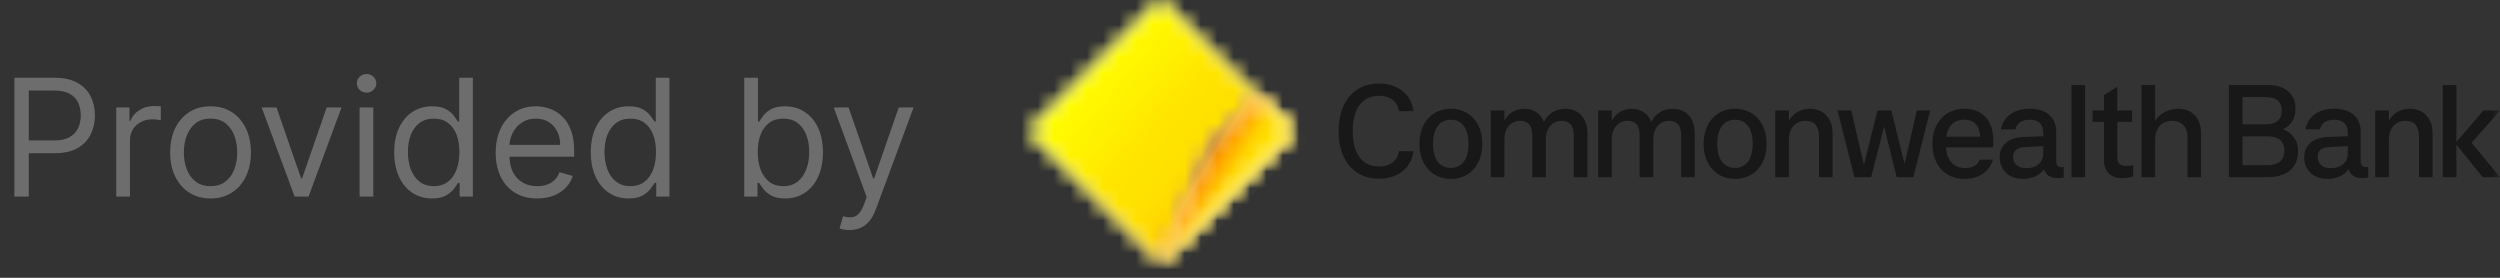 <svg width="153" height="17" viewBox="0 0 153 17" fill="none" xmlns="http://www.w3.org/2000/svg">
<rect x="0" y="0" width="153" height="17" fill="#333333" stroke="none"/>
<path d="M0.881 12.031V4.759H3.338C3.909 4.759 4.375 4.862 4.737 5.067C5.102 5.271 5.372 5.547 5.547 5.895C5.722 6.243 5.81 6.631 5.81 7.06C5.81 7.488 5.722 7.878 5.547 8.228C5.374 8.578 5.107 8.858 4.744 9.066C4.382 9.272 3.918 9.375 3.352 9.375H1.591V8.594H3.324C3.714 8.594 4.028 8.526 4.265 8.391C4.502 8.256 4.673 8.074 4.78 7.844C4.889 7.612 4.943 7.351 4.943 7.06C4.943 6.768 4.889 6.508 4.78 6.278C4.673 6.049 4.5 5.869 4.261 5.739C4.022 5.606 3.705 5.54 3.31 5.54H1.761V12.031H0.881ZM7.115 12.031V6.577H7.924V7.401H7.981C8.081 7.131 8.261 6.912 8.521 6.744C8.781 6.576 9.075 6.491 9.402 6.491C9.463 6.491 9.54 6.493 9.632 6.495C9.725 6.497 9.795 6.501 9.842 6.506V7.358C9.814 7.351 9.748 7.34 9.647 7.326C9.547 7.309 9.442 7.301 9.331 7.301C9.065 7.301 8.829 7.357 8.62 7.468C8.414 7.577 8.251 7.728 8.13 7.923C8.012 8.114 7.953 8.333 7.953 8.58V12.031H7.115ZM12.885 12.145C12.393 12.145 11.961 12.028 11.589 11.793C11.22 11.559 10.931 11.231 10.723 10.81C10.517 10.388 10.414 9.896 10.414 9.332C10.414 8.764 10.517 8.268 10.723 7.844C10.931 7.421 11.22 7.092 11.589 6.857C11.961 6.623 12.393 6.506 12.885 6.506C13.378 6.506 13.809 6.623 14.178 6.857C14.55 7.092 14.838 7.421 15.044 7.844C15.253 8.268 15.357 8.764 15.357 9.332C15.357 9.896 15.253 10.388 15.044 10.81C14.838 11.231 14.55 11.559 14.178 11.793C13.809 12.028 13.378 12.145 12.885 12.145ZM12.885 11.392C13.259 11.392 13.567 11.296 13.809 11.104C14.05 10.913 14.229 10.661 14.345 10.348C14.461 10.036 14.519 9.697 14.519 9.332C14.519 8.968 14.461 8.628 14.345 8.313C14.229 7.998 14.05 7.744 13.809 7.55C13.567 7.356 13.259 7.259 12.885 7.259C12.511 7.259 12.204 7.356 11.962 7.55C11.72 7.744 11.542 7.998 11.426 8.313C11.31 8.628 11.252 8.968 11.252 9.332C11.252 9.697 11.31 10.036 11.426 10.348C11.542 10.661 11.72 10.913 11.962 11.104C12.204 11.296 12.511 11.392 12.885 11.392ZM20.901 6.577L18.884 12.031H18.032L16.015 6.577H16.924L18.43 10.923H18.486L19.992 6.577H20.901ZM22.007 12.031V6.577H22.845V12.031H22.007ZM22.433 5.668C22.27 5.668 22.129 5.612 22.011 5.501C21.895 5.389 21.837 5.256 21.837 5.099C21.837 4.943 21.895 4.809 22.011 4.698C22.129 4.587 22.27 4.531 22.433 4.531C22.597 4.531 22.736 4.587 22.852 4.698C22.971 4.809 23.03 4.943 23.03 5.099C23.03 5.256 22.971 5.389 22.852 5.501C22.736 5.612 22.597 5.668 22.433 5.668ZM26.44 12.145C25.985 12.145 25.584 12.03 25.236 11.8C24.888 11.568 24.616 11.242 24.419 10.82C24.223 10.396 24.125 9.896 24.125 9.318C24.125 8.745 24.223 8.248 24.419 7.827C24.616 7.405 24.889 7.08 25.24 6.85C25.59 6.62 25.995 6.506 26.454 6.506C26.809 6.506 27.09 6.565 27.296 6.683C27.504 6.799 27.663 6.932 27.772 7.081C27.883 7.228 27.969 7.348 28.031 7.443H28.102V4.759H28.94V12.031H28.13V11.193H28.031C27.969 11.293 27.882 11.418 27.768 11.57C27.654 11.719 27.492 11.852 27.282 11.971C27.071 12.087 26.79 12.145 26.44 12.145ZM26.554 11.392C26.89 11.392 27.174 11.305 27.406 11.129C27.638 10.952 27.814 10.707 27.935 10.394C28.056 10.079 28.116 9.716 28.116 9.304C28.116 8.897 28.057 8.54 27.939 8.235C27.82 7.927 27.645 7.688 27.413 7.518C27.181 7.345 26.895 7.259 26.554 7.259C26.198 7.259 25.903 7.35 25.666 7.532C25.431 7.712 25.255 7.957 25.137 8.267C25.021 8.575 24.963 8.92 24.963 9.304C24.963 9.692 25.022 10.045 25.14 10.362C25.261 10.677 25.439 10.928 25.673 11.115C25.91 11.3 26.203 11.392 26.554 11.392ZM32.878 12.145C32.353 12.145 31.899 12.029 31.518 11.797C31.139 11.562 30.847 11.236 30.641 10.817C30.437 10.395 30.336 9.905 30.336 9.347C30.336 8.788 30.437 8.295 30.641 7.869C30.847 7.441 31.133 7.107 31.5 6.868C31.87 6.626 32.3 6.506 32.793 6.506C33.077 6.506 33.358 6.553 33.635 6.648C33.912 6.742 34.164 6.896 34.391 7.109C34.618 7.32 34.799 7.599 34.934 7.947C35.069 8.295 35.137 8.724 35.137 9.233V9.588H30.932V8.864H34.284C34.284 8.556 34.223 8.281 34.1 8.04C33.979 7.798 33.806 7.608 33.581 7.468C33.359 7.328 33.096 7.259 32.793 7.259C32.459 7.259 32.17 7.341 31.927 7.507C31.685 7.67 31.499 7.884 31.369 8.146C31.239 8.409 31.174 8.691 31.174 8.991V9.474C31.174 9.886 31.245 10.236 31.387 10.522C31.531 10.806 31.731 11.023 31.987 11.172C32.242 11.319 32.54 11.392 32.878 11.392C33.098 11.392 33.297 11.361 33.475 11.3C33.655 11.236 33.81 11.141 33.94 11.016C34.07 10.888 34.171 10.729 34.242 10.54L35.051 10.767C34.966 11.042 34.823 11.283 34.622 11.492C34.421 11.697 34.172 11.858 33.876 11.974C33.58 12.088 33.248 12.145 32.878 12.145ZM38.471 12.145C38.017 12.145 37.615 12.03 37.267 11.8C36.919 11.568 36.647 11.242 36.451 10.82C36.254 10.396 36.156 9.896 36.156 9.318C36.156 8.745 36.254 8.248 36.451 7.827C36.647 7.405 36.921 7.08 37.271 6.85C37.621 6.62 38.026 6.506 38.485 6.506C38.841 6.506 39.121 6.565 39.327 6.683C39.535 6.799 39.694 6.932 39.803 7.081C39.914 7.228 40.001 7.348 40.062 7.443H40.133V4.759H40.971V12.031H40.162V11.193H40.062C40.001 11.293 39.913 11.418 39.799 11.57C39.686 11.719 39.524 11.852 39.313 11.971C39.102 12.087 38.822 12.145 38.471 12.145ZM38.585 11.392C38.921 11.392 39.205 11.305 39.437 11.129C39.669 10.952 39.846 10.707 39.966 10.394C40.087 10.079 40.147 9.716 40.147 9.304C40.147 8.897 40.088 8.54 39.97 8.235C39.851 7.927 39.676 7.688 39.444 7.518C39.212 7.345 38.926 7.259 38.585 7.259C38.23 7.259 37.934 7.35 37.697 7.532C37.463 7.712 37.286 7.957 37.168 8.267C37.052 8.575 36.994 8.92 36.994 9.304C36.994 9.692 37.053 10.045 37.172 10.362C37.292 10.677 37.47 10.928 37.704 11.115C37.941 11.3 38.234 11.392 38.585 11.392ZM45.549 12.031V4.759H46.387V7.443H46.458C46.519 7.348 46.605 7.228 46.713 7.081C46.825 6.932 46.983 6.799 47.189 6.683C47.398 6.565 47.679 6.506 48.034 6.506C48.494 6.506 48.899 6.62 49.249 6.85C49.599 7.08 49.873 7.405 50.069 7.827C50.266 8.248 50.364 8.745 50.364 9.318C50.364 9.896 50.266 10.396 50.069 10.82C49.873 11.242 49.6 11.568 49.252 11.8C48.904 12.03 48.503 12.145 48.049 12.145C47.698 12.145 47.418 12.087 47.207 11.971C46.996 11.852 46.834 11.719 46.721 11.57C46.607 11.418 46.519 11.293 46.458 11.193H46.358V12.031H45.549ZM46.373 9.304C46.373 9.716 46.433 10.079 46.554 10.394C46.674 10.707 46.851 10.952 47.083 11.129C47.315 11.305 47.599 11.392 47.935 11.392C48.285 11.392 48.578 11.3 48.812 11.115C49.049 10.928 49.226 10.677 49.345 10.362C49.466 10.045 49.526 9.692 49.526 9.304C49.526 8.92 49.467 8.575 49.348 8.267C49.232 7.957 49.056 7.712 48.819 7.532C48.585 7.35 48.29 7.259 47.935 7.259C47.594 7.259 47.308 7.345 47.076 7.518C46.844 7.688 46.668 7.927 46.55 8.235C46.432 8.54 46.373 8.897 46.373 9.304ZM51.99 14.077C51.848 14.077 51.722 14.065 51.61 14.041C51.499 14.02 51.422 13.999 51.38 13.977L51.593 13.239C51.796 13.291 51.976 13.31 52.133 13.296C52.289 13.281 52.427 13.211 52.548 13.086C52.671 12.963 52.783 12.763 52.885 12.486L53.041 12.06L51.025 6.577H51.934L53.439 10.923H53.496L55.002 6.577H55.911L53.596 12.827C53.491 13.108 53.362 13.342 53.209 13.526C53.055 13.713 52.876 13.852 52.672 13.942C52.471 14.032 52.244 14.077 51.99 14.077Z" fill="#6D6D6D"/>
<mask id="mask0_92_77" style="mask-type:luminance" maskUnits="userSpaceOnUse" x="63" y="0" width="90" height="17">
<path d="M63 16.062H153V0H63V16.062Z" fill="white"/>
</mask>
<g mask="url(#mask0_92_77)">
<path d="M81.924 8.026C81.924 6.103 82.981 5.11 84.399 5.11C85.441 5.11 86.354 5.679 86.506 6.8H85.617C85.505 6.111 84.968 5.863 84.407 5.863C83.478 5.863 82.789 6.488 82.789 8.026C82.789 9.564 83.478 10.189 84.407 10.189C84.968 10.189 85.505 9.941 85.617 9.252H86.506C86.354 10.373 85.441 10.942 84.399 10.942C82.981 10.942 81.924 9.949 81.924 8.026Z" fill="#181818"/>
</g>
<mask id="mask1_92_77" style="mask-type:luminance" maskUnits="userSpaceOnUse" x="63" y="0" width="90" height="17">
<path d="M63 16.062H153V0H63V16.062Z" fill="white"/>
</mask>
<g mask="url(#mask1_92_77)">
<path d="M86.868 8.803C86.868 7.489 87.677 6.656 88.79 6.656C89.912 6.656 90.721 7.489 90.721 8.803C90.721 10.117 89.912 10.95 88.79 10.95C87.677 10.95 86.868 10.117 86.868 8.803ZM89.872 8.803C89.872 7.809 89.431 7.329 88.79 7.329C88.149 7.329 87.701 7.809 87.701 8.803C87.701 9.796 88.149 10.277 88.79 10.277C89.431 10.277 89.872 9.796 89.872 8.803Z" fill="#181818"/>
</g>
<mask id="mask2_92_77" style="mask-type:luminance" maskUnits="userSpaceOnUse" x="63" y="0" width="90" height="17">
<path d="M63 16.062H153V0H63V16.062Z" fill="white"/>
</mask>
<g mask="url(#mask2_92_77)">
<path d="M97.148 8.162V10.846H96.314V8.29C96.314 7.633 96.018 7.393 95.561 7.393C95.033 7.393 94.608 7.826 94.608 8.531V10.846H93.775V8.29C93.775 7.633 93.479 7.393 93.022 7.393C92.493 7.393 92.069 7.826 92.069 8.531V10.846H91.236V6.76H92.069V7.385C92.333 6.897 92.798 6.656 93.286 6.656C93.815 6.656 94.28 6.92 94.488 7.465C94.752 6.92 95.249 6.656 95.802 6.656C96.539 6.656 97.148 7.145 97.148 8.162Z" fill="#181818"/>
</g>
<mask id="mask3_92_77" style="mask-type:luminance" maskUnits="userSpaceOnUse" x="63" y="0" width="90" height="17">
<path d="M63 16.062H153V0H63V16.062Z" fill="white"/>
</mask>
<g mask="url(#mask3_92_77)">
<path d="M103.719 8.162V10.846H102.886V8.29C102.886 7.633 102.59 7.393 102.133 7.393C101.604 7.393 101.18 7.826 101.18 8.531V10.846H100.347V8.29C100.347 7.633 100.05 7.393 99.594 7.393C99.065 7.393 98.64 7.826 98.64 8.531V10.846H97.807V6.76H98.64V7.385C98.905 6.897 99.369 6.656 99.858 6.656C100.387 6.656 100.851 6.92 101.059 7.465C101.324 6.92 101.821 6.656 102.373 6.656C103.11 6.656 103.719 7.145 103.719 8.162Z" fill="#181818"/>
</g>
<mask id="mask4_92_77" style="mask-type:luminance" maskUnits="userSpaceOnUse" x="63" y="0" width="90" height="17">
<path d="M63 16.062H153V0H63V16.062Z" fill="white"/>
</mask>
<g mask="url(#mask4_92_77)">
<path d="M104.261 8.803C104.261 7.489 105.071 6.656 106.184 6.656C107.306 6.656 108.115 7.489 108.115 8.803C108.115 10.117 107.306 10.95 106.184 10.95C105.071 10.95 104.261 10.117 104.261 8.803ZM107.266 8.803C107.266 7.809 106.825 7.329 106.184 7.329C105.543 7.329 105.095 7.809 105.095 8.803C105.095 9.796 105.543 10.277 106.184 10.277C106.825 10.277 107.266 9.796 107.266 8.803Z" fill="#181818"/>
</g>
<mask id="mask5_92_77" style="mask-type:luminance" maskUnits="userSpaceOnUse" x="63" y="0" width="90" height="17">
<path d="M63 16.062H153V0H63V16.062Z" fill="white"/>
</mask>
<g mask="url(#mask5_92_77)">
<path d="M112.154 8.162V10.846H111.321V8.37C111.321 7.657 110.977 7.393 110.504 7.393C109.991 7.393 109.479 7.73 109.479 8.555V10.846H108.646V6.76H109.479V7.409C109.759 6.889 110.24 6.656 110.769 6.656C111.513 6.656 112.154 7.145 112.154 8.162Z" fill="#181818"/>
</g>
<mask id="mask6_92_77" style="mask-type:luminance" maskUnits="userSpaceOnUse" x="63" y="0" width="90" height="17">
<path d="M63 16.062H153V0H63V16.062Z" fill="white"/>
</mask>
<g mask="url(#mask6_92_77)">
<path d="M117.311 6.76H118.128L117.095 10.846H116.077L115.308 7.746L114.515 10.846H113.489L112.456 6.76H113.297L114.074 10.093L114.899 6.76H115.749L116.558 10.029L117.311 6.76Z" fill="#181818"/>
</g>
<mask id="mask7_92_77" style="mask-type:luminance" maskUnits="userSpaceOnUse" x="63" y="0" width="90" height="17">
<path d="M63 16.062H153V0H63V16.062Z" fill="white"/>
</mask>
<g mask="url(#mask7_92_77)">
<path d="M121.967 9.019H119.091C119.156 9.844 119.572 10.285 120.285 10.285C120.702 10.285 121.038 10.117 121.15 9.772H121.967C121.735 10.549 121.078 10.95 120.221 10.95C119.06 10.95 118.266 10.117 118.266 8.803C118.266 7.489 119.067 6.656 120.237 6.656C121.279 6.656 121.992 7.329 121.992 8.61C121.992 8.739 121.983 8.875 121.967 9.019ZM119.107 8.37H121.182C121.15 7.585 120.718 7.321 120.205 7.321C119.636 7.321 119.22 7.665 119.107 8.37Z" fill="#181818"/>
</g>
<mask id="mask8_92_77" style="mask-type:luminance" maskUnits="userSpaceOnUse" x="63" y="0" width="90" height="17">
<path d="M63 16.062H153V0H63V16.062Z" fill="white"/>
</mask>
<g mask="url(#mask8_92_77)">
<path d="M126.299 10.221V10.862C126.146 10.894 126.042 10.902 125.914 10.902C125.506 10.902 125.201 10.726 125.097 10.357C124.857 10.726 124.352 10.95 123.807 10.95C122.894 10.95 122.381 10.365 122.381 9.628C122.381 8.843 122.998 8.418 123.775 8.386L125.049 8.338V8.138C125.049 7.617 124.777 7.329 124.232 7.329C123.671 7.329 123.431 7.569 123.343 7.921H122.453C122.622 7.096 123.27 6.656 124.24 6.656C125.265 6.656 125.842 7.208 125.842 8.082V9.876C125.842 10.117 125.97 10.229 126.162 10.229C126.203 10.229 126.235 10.229 126.299 10.221ZM125.049 9.404V8.947L123.919 9.003C123.455 9.027 123.206 9.219 123.206 9.588C123.206 10.012 123.479 10.293 124.015 10.293C124.592 10.293 125.049 9.972 125.049 9.404Z" fill="#181818"/>
</g>
<mask id="mask9_92_77" style="mask-type:luminance" maskUnits="userSpaceOnUse" x="63" y="0" width="90" height="17">
<path d="M63 16.062H153V0H63V16.062Z" fill="white"/>
</mask>
<g mask="url(#mask9_92_77)">
<path d="M126.775 5.206H127.608V10.846H126.775V5.206Z" fill="#181818"/>
<path d="M140.646 9.235C140.646 10.26 139.965 10.845 138.756 10.845H136.409V5.205H138.836C139.845 5.205 140.486 5.758 140.486 6.663C140.486 7.272 140.182 7.697 139.717 7.913C140.286 8.105 140.646 8.61 140.646 9.235ZM137.242 5.942V7.609H138.676C139.3 7.609 139.645 7.328 139.645 6.775C139.645 6.223 139.3 5.942 138.676 5.942H137.242ZM138.788 10.108C139.445 10.108 139.805 9.804 139.805 9.227C139.805 8.65 139.445 8.346 138.788 8.346H137.242V10.108H138.788Z" fill="#181818"/>
<path d="M144.933 10.22V10.861C144.781 10.893 144.677 10.901 144.549 10.901C144.14 10.901 143.836 10.725 143.732 10.356C143.491 10.725 142.987 10.949 142.442 10.949C141.529 10.949 141.016 10.364 141.016 9.627C141.016 8.842 141.633 8.417 142.41 8.385L143.683 8.337V8.137C143.683 7.616 143.411 7.328 142.866 7.328C142.306 7.328 142.065 7.568 141.977 7.92H141.088C141.256 7.095 141.905 6.655 142.874 6.655C143.9 6.655 144.477 7.207 144.477 8.081V9.875C144.477 10.116 144.605 10.228 144.797 10.228C144.837 10.228 144.869 10.228 144.933 10.22ZM143.683 9.403V8.946L142.554 9.002C142.089 9.026 141.841 9.218 141.841 9.587C141.841 10.011 142.113 10.292 142.65 10.292C143.227 10.292 143.683 9.971 143.683 9.403Z" fill="#181818"/>
<path d="M148.873 8.161V10.845H148.039V8.37C148.039 7.657 147.695 7.392 147.222 7.392C146.71 7.392 146.197 7.729 146.197 8.554V10.845H145.364V6.759H146.197V7.408C146.477 6.888 146.958 6.655 147.487 6.655C148.232 6.655 148.873 7.144 148.873 8.161Z" fill="#181818"/>
<path d="M153 6.759L151.262 8.738L153 10.845H151.943L150.332 8.858V10.845H149.499V5.205H150.332V8.69L151.991 6.759H153Z" fill="#181818"/>
<path d="M128.761 9.804V7.457H128.064V6.76H128.761V5.823L129.578 5.31V6.76H130.484V7.457H129.578V9.588C129.578 9.996 129.755 10.149 130.083 10.149C130.211 10.149 130.348 10.141 130.548 10.108V10.798C130.315 10.878 130.067 10.902 129.867 10.902C129.218 10.902 128.761 10.525 128.761 9.804Z" fill="#181818"/>
<path d="M131.062 10.846V5.206H131.895V7.409C132.176 6.888 132.792 6.656 133.32 6.656C134.065 6.656 134.706 7.145 134.706 8.162V10.846H133.873V8.37C133.873 7.657 133.393 7.393 132.921 7.393C132.408 7.393 131.895 7.729 131.895 8.555V10.846H131.062Z" fill="#181818"/>
</g>
<mask id="mask10_92_77" style="mask-type:luminance" maskUnits="userSpaceOnUse" x="63" y="0" width="17" height="17">
<mask id="mask11_92_77" style="mask-type:luminance" maskUnits="userSpaceOnUse" x="63" y="0" width="90" height="17">
<path d="M63 16.062H153V0H63V16.062Z" fill="white"/>
</mask>
<g mask="url(#mask11_92_77)">
<path d="M71.031 0L79.062 8.031L71.031 16.062L63 8.031L71.031 0Z" fill="white"/>
</g>
</mask>
<g mask="url(#mask10_92_77)">
<path d="M451.553 -19.287L35.43 -368.382L-296.953 27.817L119.17 376.913L451.553 -19.287Z" fill="url(#paint0_linear_92_77)"/>
</g>
<mask id="mask12_92_77" style="mask-type:luminance" maskUnits="userSpaceOnUse" x="63" y="0" width="17" height="17">
<mask id="mask13_92_77" style="mask-type:luminance" maskUnits="userSpaceOnUse" x="63" y="0" width="90" height="17">
<path d="M63 16.062H153V0H63V16.062Z" fill="white"/>
</mask>
<g mask="url(#mask13_92_77)">
<path d="M71.031 0L79.062 8.031L71.031 16.062L63 8.031L71.031 0Z" fill="white"/>
</g>
</mask>
<g mask="url(#mask12_92_77)">
<path d="M451.553 -19.287L35.43 -368.382L-296.953 27.817L119.17 376.913L451.553 -19.287Z" fill="url(#paint1_linear_92_77)"/>
</g>
<mask id="mask14_92_77" style="mask-type:luminance" maskUnits="userSpaceOnUse" x="71" y="5" width="9" height="12">
<mask id="mask15_92_77" style="mask-type:luminance" maskUnits="userSpaceOnUse" x="63" y="0" width="90" height="17">
<path d="M63 16.062H153V0H63V16.062Z" fill="white"/>
</mask>
<g mask="url(#mask15_92_77)">
<path d="M74.08 8.844L71.031 16.062L79.062 8.031L76.977 5.943L74.08 8.844Z" fill="white"/>
</g>
</mask>
<g mask="url(#mask14_92_77)">
<path d="M439.96 -55.006L-28.071 -347.777L-285.363 63.536L182.67 356.306L439.96 -55.006Z" fill="url(#paint2_linear_92_77)"/>
</g>
<mask id="mask16_92_77" style="mask-type:luminance" maskUnits="userSpaceOnUse" x="71" y="5" width="9" height="12">
<mask id="mask17_92_77" style="mask-type:luminance" maskUnits="userSpaceOnUse" x="63" y="0" width="90" height="17">
<path d="M63 16.062H153V0H63V16.062Z" fill="white"/>
</mask>
<g mask="url(#mask17_92_77)">
<path d="M74.08 8.844L71.031 16.062L79.062 8.031L76.977 5.943L74.08 8.844Z" fill="white"/>
</g>
</mask>
<g mask="url(#mask16_92_77)">
<path d="M439.96 -55.006L-28.071 -347.777L-285.363 63.536L182.67 356.306L439.96 -55.006Z" fill="url(#paint3_linear_92_77)"/>
</g>
<defs>
<linearGradient id="paint0_linear_92_77" x1="66.318" y1="4.077" x2="75.745" y2="11.986" gradientUnits="userSpaceOnUse">
<stop stop-color="white"/>
<stop offset="1" stop-color="white"/>
</linearGradient>
<linearGradient id="paint1_linear_92_77" x1="66.318" y1="4.077" x2="75.745" y2="11.986" gradientUnits="userSpaceOnUse">
<stop stop-color="#FFFF00"/>
<stop offset="0.362" stop-color="#FFEC00"/>
<stop offset="0.481" stop-color="#FFE500"/>
<stop offset="0.675" stop-color="#FFE000"/>
<stop offset="0.893" stop-color="#FFD000"/>
<stop offset="0.943" stop-color="#FFCD00"/>
<stop offset="1" stop-color="#FFCD00"/>
</linearGradient>
<linearGradient id="paint2_linear_92_77" x1="72.769" y1="10.231" x2="75.698" y2="12.063" gradientUnits="userSpaceOnUse">
<stop stop-color="white"/>
<stop offset="1" stop-color="white"/>
</linearGradient>
<linearGradient id="paint3_linear_92_77" x1="72.769" y1="10.231" x2="75.698" y2="12.063" gradientUnits="userSpaceOnUse">
<stop stop-color="#9A4200"/>
<stop offset="0.104" stop-color="#9C4400"/>
<stop offset="0.261" stop-color="#F08B00"/>
<stop offset="0.394" stop-color="#FFA200"/>
<stop offset="0.689" stop-color="#FFD100"/>
<stop offset="0.718" stop-color="#FFD400"/>
<stop offset="0.927" stop-color="#FFE000"/>
<stop offset="1" stop-color="#FFE000"/>
</linearGradient>
</defs>
</svg>
